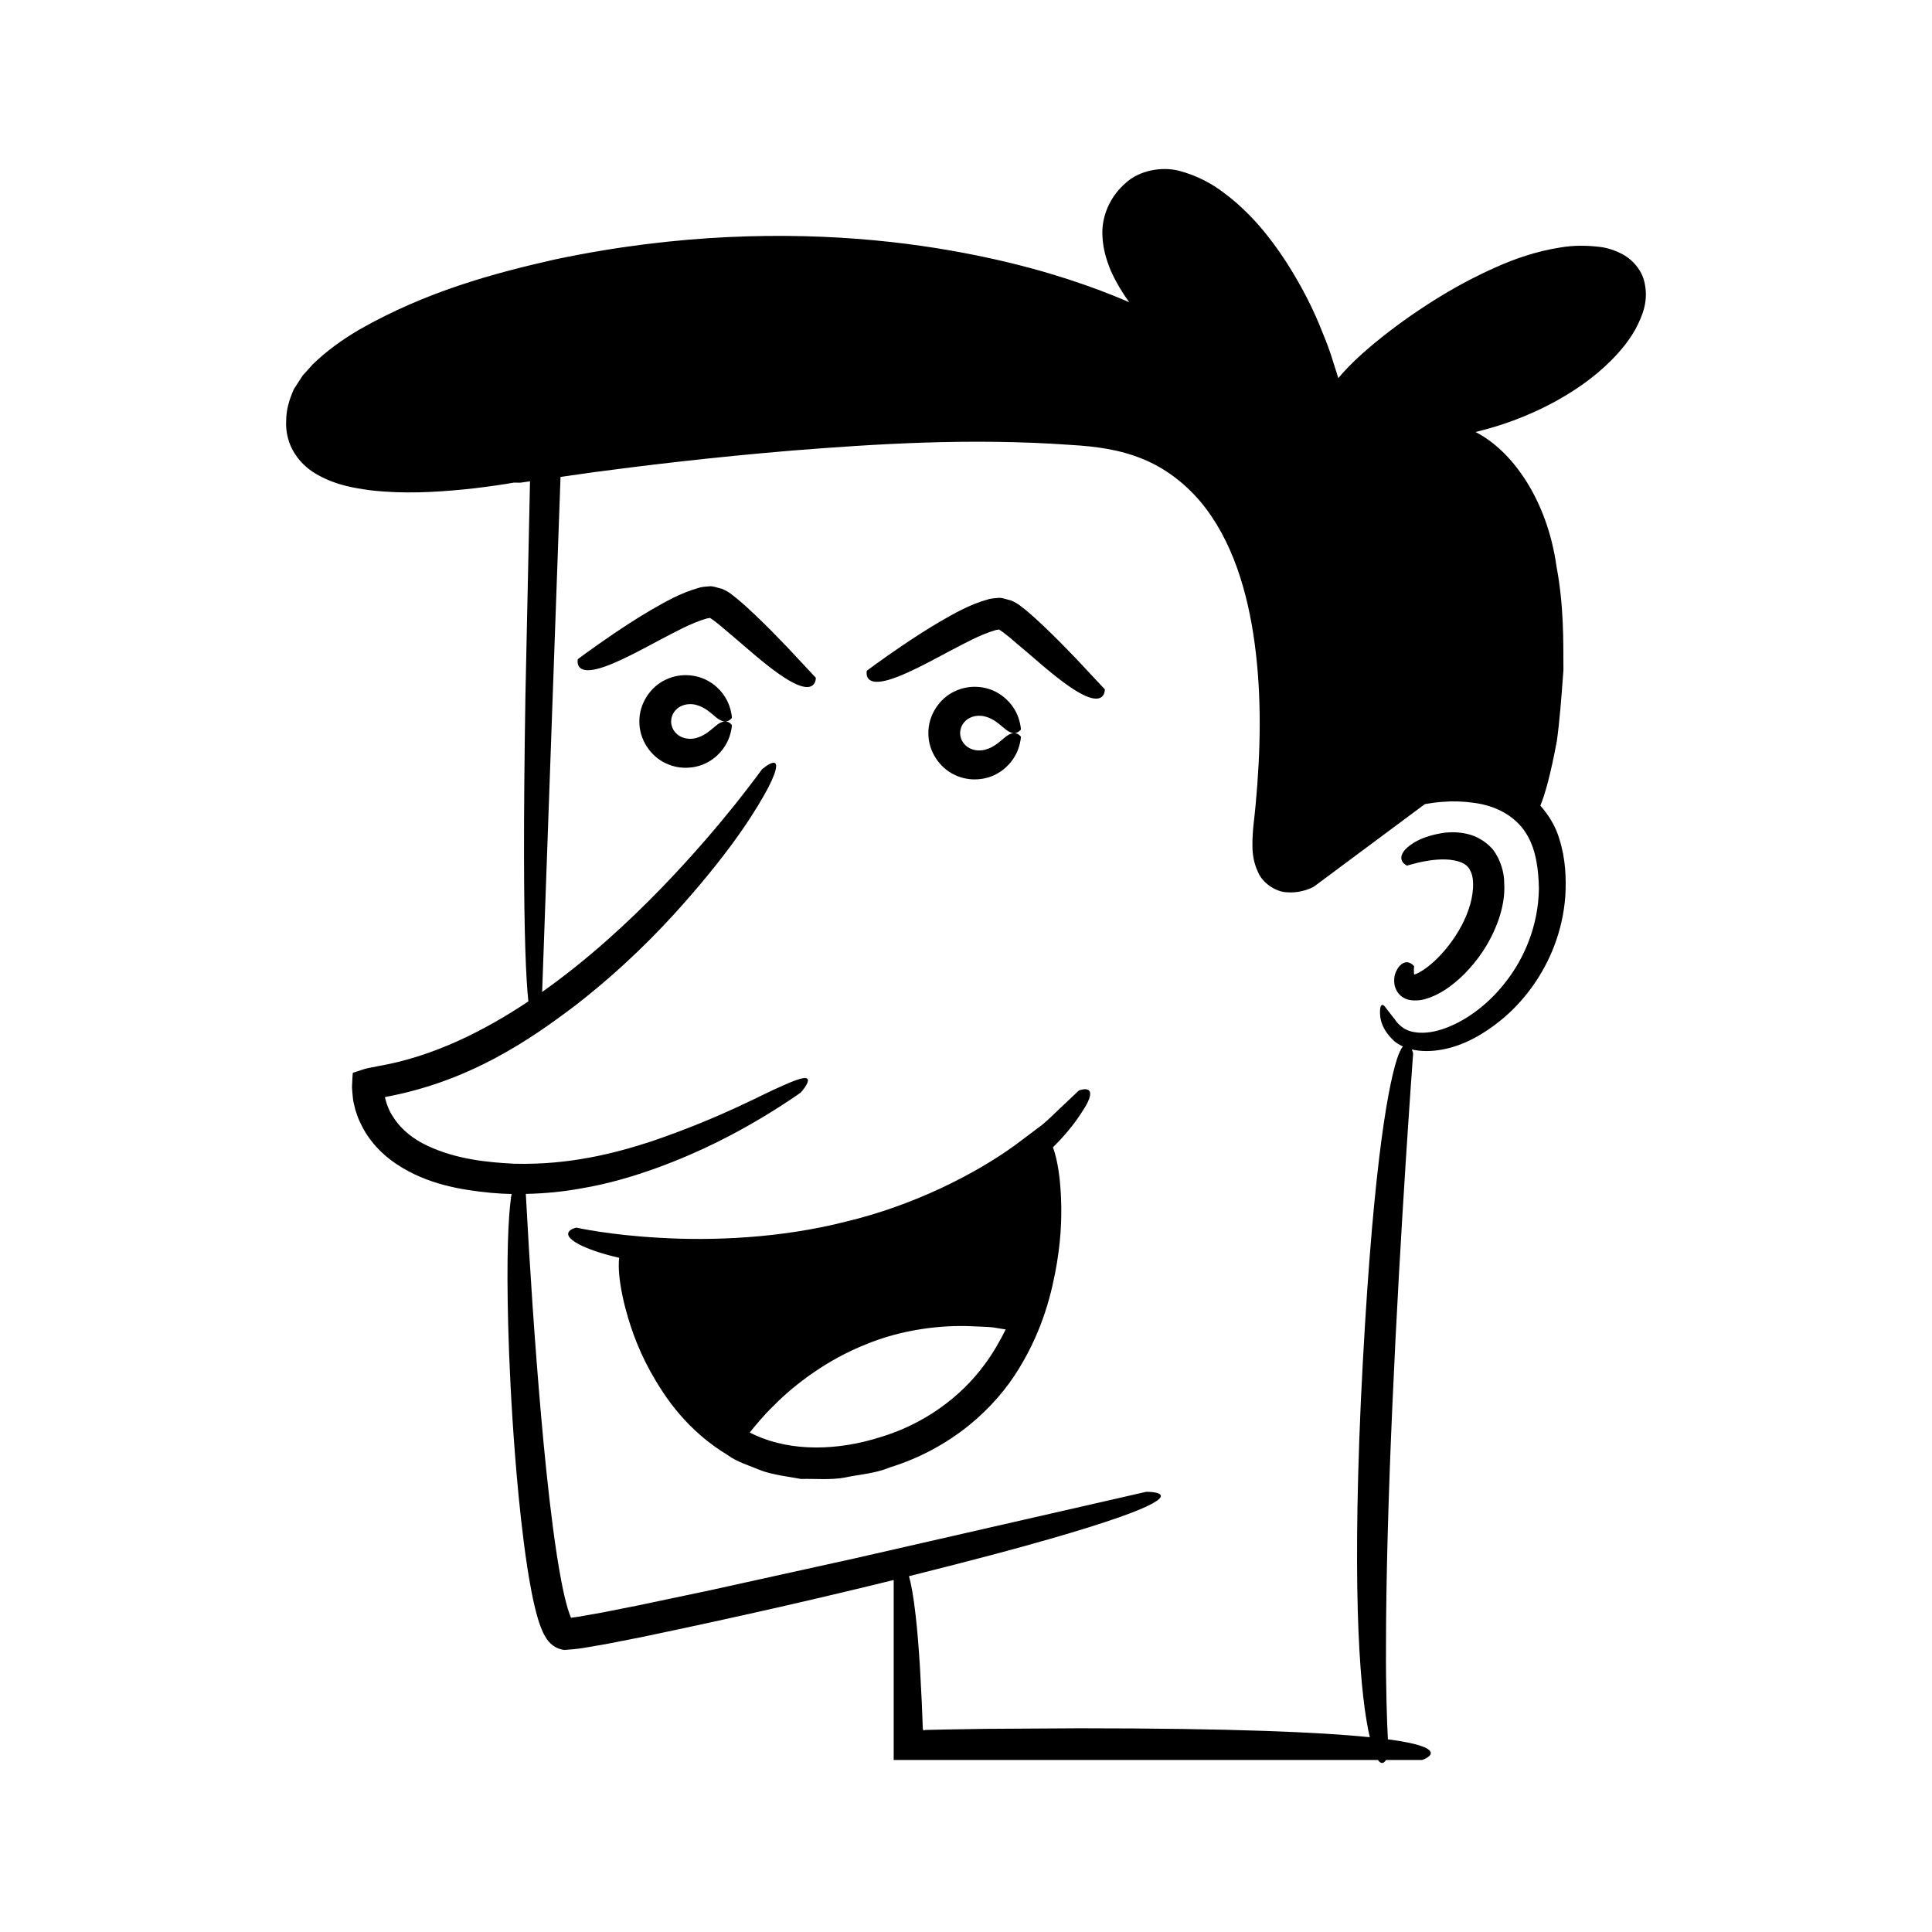 <?xml version="1.0" encoding="UTF-8"?>
<!-- Uploaded to: ICON Repo, www.svgrepo.com, Generator: ICON Repo Mixer Tools -->
<svg fill="#000000" width="800px" height="800px" version="1.1" viewBox="144 144 512 512" xmlns="http://www.w3.org/2000/svg">
 <g>
  <path d="m579.6 218.01c-0.863-2.719-2.875-4.945-4.973-6.266-2.109-1.254-4.25-1.945-6.211-2.254-3.902-0.52-7.519-0.48-10.812 0.082-6.598 1.031-12.176 3.023-17.031 5.184-9.742 4.305-16.961 8.957-22.715 12.906-11.105 7.805-16.496 13.281-19.195 16.559-0.406-1.383-0.902-2.875-1.445-4.598-0.707-2.367-1.676-4.981-2.856-7.793-2.207-5.672-5.418-12.07-9.578-18.527-4.191-6.426-9.406-12.961-16.32-18.113-3.379-2.625-7.434-4.723-11.973-5.922-4.559-1.18-10.543-0.176-14.258 3.297-3.688 3.231-5.789 7.633-6.074 12.105-0.211 4.379 0.969 8.07 2.254 11.16 1.523 3.34 3.215 6.019 4.836 8.254-9.449-4.066-21.402-8.238-36.547-11.57-18.418-4.039-41.566-7-69.789-5.684-14.094 0.672-29.43 2.461-45.883 5.934-16.375 3.703-34.121 8.512-51.75 18.555-4.426 2.59-8.621 5.566-12.395 9.23l-2.688 2.992-2.301 3.559c-1.293 2.902-2.055 5.547-2.059 8.449-0.176 2.863 0.609 6.148 2.32 8.727 1.664 2.617 4.027 4.519 6.34 5.731 4.684 2.566 9.316 3.332 13.727 3.93 8.84 1.004 17.055 0.504 24.848-0.25 3.894-0.398 7.676-0.906 11.355-1.492 0.582-0.102 1.145-0.195 1.723-0.297 1 0.027 1.793 0.012 1.793 0.012s0.902-0.129 2.512-0.359c-0.473 22.145-0.871 40.812-1.207 56.52-0.281 17.168-0.395 31.082-0.379 42.32 0.027 21.316 0.508 32.949 1.156 38.988-11.762 7.848-25.227 14.602-39.543 17.102l-3.176 0.625c-0.996 0.246-1.832 0.574-2.758 0.859l-0.68 0.223c-0.262 0.043-0.465 0.137-0.402 0.449l-0.094 1.449c-0.004 0.984-0.172 1.91-0.031 2.949 0.125 1.012 0.133 2.059 0.348 3.047l0.484 2.031c0.402 1.203 0.777 2.418 1.363 3.539 2.133 4.598 5.695 8.328 9.637 10.906 7.969 5.273 16.836 6.766 24.988 7.559 1.812 0.172 3.617 0.254 5.414 0.301-0.051 0.316-0.105 0.598-0.156 0.957-0.715 5.309-1.223 15.48-0.738 34.055 0.258 9.285 0.754 20.672 1.844 34.602 0.559 6.965 1.246 14.566 2.309 22.875 0.539 4.156 1.16 8.488 2.047 13.043 0.453 2.281 0.961 4.613 1.691 7.078 0.207 0.633 0.383 1.242 0.641 1.906l0.395 1c0.16 0.363 0.438 1.055 0.746 1.496 1.035 2.117 3.023 3.637 5.262 3.824 3.359-0.254 4.352-0.398 6.019-0.703 1.551-0.266 3.129-0.535 4.727-0.812 3.133-0.613 6.348-1.242 9.641-1.887 27.27-5.695 49.188-10.785 66.836-15.137v47.699h128.33c0.906 1.289 1.645 0.793 2.141 0h9.578s9.125-3.059-9.086-5.484c-0.234-4.703-0.566-13.504-0.496-25.02 0-17.383 0.668-40.625 1.707-63.859 2.035-46.484 5.484-92.91 5.484-92.91s-0.121-0.484-0.352-1.027c4.746 1.105 11.418 0.152 18.191-3.938 4.769-2.867 9.801-7.074 14.043-13.145 4.227-6.019 7.738-14 8.449-23.539 0.254-4.734 0.102-9.84-1.594-15.18-0.887-3.074-2.656-6.144-5.023-8.812 1.254-3.039 2.727-8.293 4.371-17.117 0.703-5.031 1.195-11.246 1.746-18.848-0.059-7.644 0.168-16.715-1.84-27.43-2.477-17.746-11.836-30.762-21.473-35.621 6.254-1.508 13.496-3.887 21.516-8.293 4.695-2.629 9.664-5.91 14.367-10.594 2.336-2.352 4.641-5.016 6.535-8.391 1.719-3.34 3.766-7.613 2.164-13.195zm-42.719 139.15c5.297 1.207 9.461 4.059 11.828 8.141 2.414 4.106 3.019 9.258 3.117 14.203-0.141 9.938-3.977 18.688-9.004 24.98-4.988 6.379-11.125 10.391-16.238 12.148-5.231 1.828-9.008 0.973-10.668-0.195-1.734-1.195-2.301-2.367-2.301-2.367-0.027 0.094-1.789-2.277-2.719-3.453-0.539-0.488-1.008-0.496-1.156 0.91-0.062 1.289-0.285 4.613 3.641 8.27 0.648 0.613 1.484 1.098 2.398 1.52-0.484 0.605-1.02 1.668-1.609 3.469-2.606 8.25-6.715 31.344-9.547 90.895-2.394 54.164-0.004 78.512 2.391 88.695-13.164-1.336-36.434-2.363-76.988-2.363-9.148 0.055-17.414 0.105-24.887 0.148-3.734 0.062-7.273 0.121-10.617 0.176-1.672 0.039-3.301 0.074-4.879 0.109-0.551 0.012-0.41 0.02-0.488 0.031l-0.141 0.031-0.332 0.062-0.09-0.363c-0.016-0.125-0.031-0.02-0.047-0.348l-0.051-1.391c-0.074-1.836-0.145-3.598-0.211-5.281-0.176-3.371-0.332-6.449-0.48-9.254-0.344-5.613-0.73-10.145-1.141-13.789-0.562-4.977-1.168-8.27-1.773-10.438 8.801-2.195 16.5-4.188 23.203-5.961 20.633-5.523 31.906-9.215 37.785-11.652 11.746-4.883 1.891-4.75 1.891-4.75l-76.941 17.57-38.512 8.496-19.266 4.055-9.617 1.902-4.758 0.84c-1.355 0.297-3.859 0.562-3.356 0.516 0.086 0.199-0.199-0.453-0.355-0.906l-0.508-1.547c-0.641-2.168-1.164-4.519-1.629-6.891-0.922-4.758-1.641-9.645-2.289-14.543-1.281-9.809-2.262-19.711-3.141-29.625-1.707-19.555-2.996-39.191-4.051-58.816 5.012-0.098 9.902-0.578 14.496-1.422 7.426-1.23 14.207-3.289 20.309-5.492 12.215-4.445 21.68-9.637 28.125-13.508 6.445-3.887 9.949-6.453 9.949-6.453s1.656-1.82 1.871-2.984c0.195-1.184-1.043-1.379-6.621 1.156-5.652 2.367-15.633 8.203-34.797 14.777-9.566 3.109-21.672 6.312-36.375 5.93-7.301-0.352-15.516-1.242-22.906-4.703-3.688-1.695-7-4.223-9.129-7.582-1.121-1.566-1.906-3.699-2.262-5.356-0.016-0.012-0.004-0.016 0.004-0.02 22.387-4.129 38.352-15.086 50.711-24.477 12.391-9.676 21.379-18.836 28.293-26.633 13.828-15.621 19.758-25.602 22.641-31.012 2.793-5.508 2.219-6.66 1.141-6.461-1.074 0.176-2.852 1.719-2.852 1.719s-2.414 3.34-6.906 9.027c-4.535 5.652-11.199 13.609-19.84 22.531-8.57 8.816-19.098 18.641-31.523 27.449l4.871-136.49c2.621-0.371 5.648-0.805 9.145-1.301 12.578-1.664 30.586-3.879 52.238-5.688 21.613-1.703 47.055-3.414 73.816-1.496 6.84 0.395 13.051 1.254 19.016 3.703 5.922 2.383 11.129 6.348 15.359 11.32 8.461 10.105 12.578 23.977 14.414 37.859 1.859 13.992 1.535 28.367 0.227 42.391-0.273 3.512-0.926 6.856-0.852 11.219 0.031 2.066 0.359 4.43 1.578 6.93 1.113 2.578 4.449 4.973 7.418 5.129 1.422 0.109 2.781 0.016 3.961-0.273 0.605-0.137 1.18-0.301 1.758-0.512 0.75-0.242 1.625-0.664 2.231-1.191l4.184-3.113c2.781-2.066 5.539-4.121 8.277-6.156 5.477-4.07 10.859-8.074 16.129-11.992 0.449-0.262-0.207-0.008 0.461-0.176l2.18-0.332c1.473-0.188 2.941-0.266 4.402-0.336 2.906-0.035 5.742 0.211 8.395 0.781z"/>
  <path d="m516.34 369.18c-2.519 2.992 0.609 4.207 0.504 4.234 0 0 1.004-0.328 2.828-0.77 1.805-0.418 4.504-0.961 7.414-0.879 2.965 0.105 5.699 0.902 6.539 2.965 1.234 2.07 0.891 6.574-0.43 10.281-2.586 7.668-9.238 15.039-13.844 17.062-0.215 0.078-0.414 0.152-0.59 0.215l-0.016-0.125c-0.121-0.938 0.012-2.211 0.016-2.129-0.012 0.148-1.863-2.672-4.258 0.43-0.457 0.883-1.297 1.961-0.949 4.484 0.242 1.172 0.91 2.633 2.441 3.477 1.359 0.898 3.984 0.871 5.746 0.32 3.555-1.016 6.918-3.269 10.312-6.613 3.332-3.387 6.773-7.918 9.086-14.391 1.105-3.25 1.695-6.504 1.492-9.691 0.016-3.098-1.113-6.41-2.988-8.922-2.121-2.426-4.734-3.684-6.941-4.16-2.223-0.504-4.117-0.445-5.754-0.312-6.445 0.926-9.227 3.125-10.609 4.523z"/>
  <path d="m420.78 310.11c-1.559-1.496-3.234-3.019-5.082-4.555-1.156-0.797-1.535-1.465-3.812-2.449-1.055-0.203-2.172-0.723-3.18-0.668-1.031 0.078-1.875 0.148-2.629 0.328-5.445 1.516-9.273 3.875-13.117 6.047-3.746 2.219-7.098 4.406-9.934 6.332-5.66 3.856-9.309 6.602-9.309 6.602s-0.766 3.188 3.113 2.926c1.934-0.109 5-1.078 9.953-3.508 2.484-1.199 5.438-2.773 8.984-4.672 3.453-1.781 7.945-4.332 12.184-5.535 1.031-0.109 0.684-0.199 0.809-0.121 0.738 0.445 1.738 1.227 2.598 1.926 1.797 1.523 3.445 2.922 4.961 4.203 3.055 2.652 5.621 4.832 7.801 6.539 4.356 3.422 7.188 4.969 9.059 5.453 3.75 0.996 3.613-2.273 3.613-2.273s-3.098-3.312-7.746-8.285c-2.363-2.453-5.133-5.301-8.266-8.289z"/>
  <path d="m401 334.25c1.352-0.668 2.84-0.688 4.062-0.367 2.535 0.672 4.055 2.34 5.242 3.254 1.168 0.984 2.184 1.309 2.977 1.074 0.781-0.195 1.27-0.883 1.27-0.883s-0.004-1.195-0.672-3.156c-0.66-1.926-2.242-4.621-5.301-6.445-2.992-1.852-7.531-2.473-11.562-0.52-4.019 1.828-7.047 6.316-6.988 11.074-0.062 4.758 2.969 9.242 6.988 11.074 4.027 1.953 8.57 1.332 11.562-0.52 3.059-1.824 4.641-4.523 5.301-6.445 0.668-1.957 0.672-3.156 0.672-3.156s-0.488-0.688-1.27-0.883c-0.793-0.23-1.809 0.094-2.977 1.074-1.188 0.91-2.707 2.582-5.242 3.254-1.223 0.32-2.711 0.297-4.062-0.371-1.332-0.645-2.539-2.109-2.562-4.027 0.02-1.922 1.227-3.387 2.562-4.031z"/>
  <path d="m360.2 323.61s-3.098-3.312-7.746-8.285c-2.359-2.457-5.133-5.305-8.262-8.293-1.559-1.496-3.234-3.016-5.082-4.551-1.156-0.797-1.535-1.465-3.812-2.449-1.055-0.203-2.172-0.723-3.18-0.668-1.031 0.082-1.875 0.148-2.629 0.328-5.441 1.516-9.273 3.875-13.117 6.047-3.742 2.219-7.098 4.41-9.934 6.336-5.66 3.856-9.309 6.602-9.309 6.602s-0.77 3.188 3.109 2.926c1.934-0.109 5-1.074 9.953-3.508 2.484-1.199 5.438-2.773 8.984-4.672 3.453-1.781 7.945-4.332 12.184-5.535 1.031-0.109 0.684-0.195 0.809-0.121 0.738 0.445 1.734 1.227 2.594 1.926 1.797 1.523 3.445 2.922 4.961 4.207 3.055 2.652 5.621 4.832 7.801 6.535 4.356 3.422 7.188 4.969 9.059 5.453 3.75 0.988 3.617-2.277 3.617-2.277z"/>
  <path d="m324.41 331.17c1.352-0.664 2.84-0.688 4.062-0.371 2.535 0.672 4.055 2.34 5.242 3.254 1.168 0.984 2.184 1.309 2.977 1.074 0.781-0.195 1.27-0.883 1.27-0.883s-0.004-1.195-0.672-3.156c-0.66-1.926-2.242-4.621-5.301-6.445-2.992-1.852-7.531-2.473-11.562-0.52-4.019 1.832-7.047 6.316-6.988 11.074-0.062 4.758 2.969 9.242 6.988 11.074 4.027 1.953 8.57 1.332 11.562-0.52 3.059-1.828 4.641-4.523 5.301-6.449 0.668-1.957 0.672-3.156 0.672-3.156s-0.488-0.688-1.27-0.883c-0.793-0.23-1.809 0.09-2.977 1.074-1.188 0.91-2.707 2.578-5.242 3.254-1.223 0.32-2.711 0.297-4.062-0.367-1.332-0.645-2.539-2.109-2.562-4.027 0.023-1.918 1.23-3.383 2.562-4.027z"/>
  <path d="m429.91 432.99s-1.625 1.539-4.469 4.231c-1.445 1.32-3.09 3.051-5.172 4.801-2.18 1.637-4.637 3.484-7.32 5.496-10.848 7.852-27.09 15.992-44.629 20.184-17.461 4.496-35.746 5.137-49.262 4.34-13.578-0.723-22.328-2.711-22.328-2.711s-1.305 0.273-1.871 0.945c-0.578 0.664-0.559 1.793 2.539 3.473 2.027 1.047 5.391 2.367 10.68 3.578-0.074 0.656-0.113 1.438-0.094 2.438 0.047 2.332 0.438 5.652 1.574 10.246 1.195 4.562 2.977 10.496 6.848 17.531 3.859 6.902 9.648 15.527 20.445 22.078 2.547 1.871 5.769 2.777 8.945 4.109 3.231 1.156 6.852 1.539 10.516 2.215 3.672-0.121 7.629 0.328 11.527-0.371 3.856-0.84 8.066-1.043 12.02-2.711 16.395-5.074 27.887-15.793 34.164-26.16 6.414-10.461 8.762-20.227 10.078-28.02 1.297-7.856 1.281-14.02 1.004-18.727-0.281-4.715-0.895-8.004-1.531-10.246-0.184-0.641-0.363-1.176-0.539-1.656 5.07-4.977 7.394-8.855 8.77-11.07 3.312-6.035-1.895-3.992-1.895-3.992zm-24.965 72.594c-6.473 8.859-16.305 15.887-27.633 19.27-11.223 3.578-23.355 3.902-33.074-0.473-0.539-0.227-1.031-0.508-1.551-0.758 0.016-0.02 0.027-0.035 0.043-0.055 1.457-1.789 3.539-4.387 6.418-7.156 5.586-5.691 14.277-12.141 24.109-16.055 9.77-4.098 20.465-5.277 28.391-4.883 1.988 0.113 3.812 0.117 5.426 0.289 1.305 0.211 2.434 0.395 3.445 0.555-1.586 3.164-3.352 6.293-5.574 9.266z"/>
 </g>
</svg>